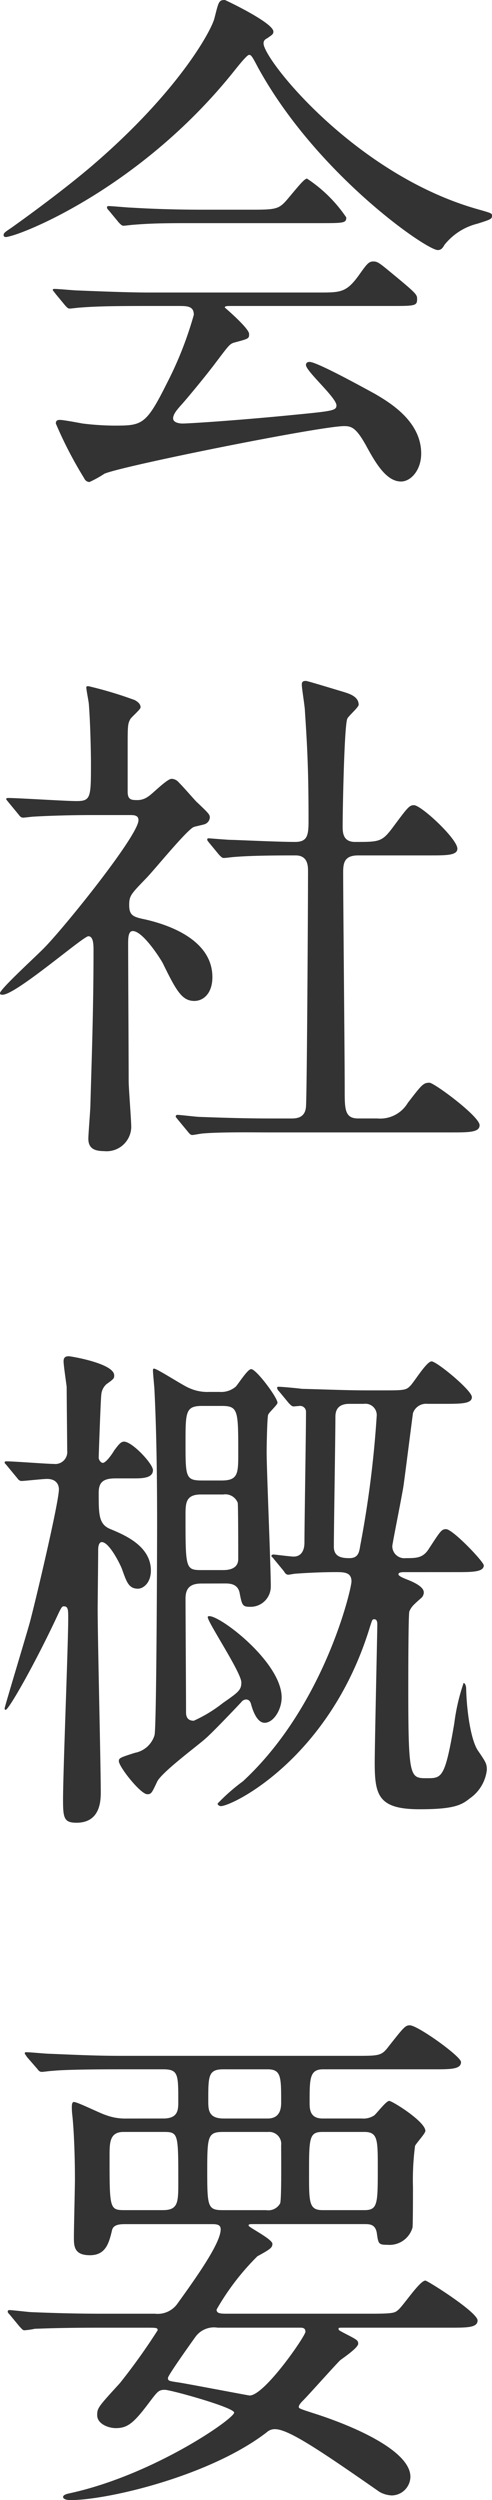 <svg xmlns="http://www.w3.org/2000/svg" width="38.073" height="193.113" viewBox="0 0 38.073 193.113">
  <defs>
    <style>
      .cls-1 {
        fill: #333;
      }
    </style>
  </defs>
  <g id="グループ_4760" data-name="グループ 4760" transform="translate(-218.372 -1969.855)">
    <g id="グループ_4759" data-name="グループ 4759">
      <g id="グループ_4758" data-name="グループ 4758">
        <path id="パス_6965" data-name="パス 6965" class="cls-1" d="M218.651,1988.011c0-.16.12-.239.6-.56.28-.2,3.559-2.519,6.159-4.72,6.839-5.837,9.358-10.6,9.558-11.477.321-1.239.321-1.4.8-1.4.04,0,3.76,1.759,3.76,2.439,0,.2-.08.24-.481.519-.239.121-.279.241-.279.4,0,1.24,7.078,10.118,16.557,12.8,1.12.319,1.12.319,1.12.52,0,.24-.12.28-1.12.6a4.7,4.7,0,0,0-2.56,1.639c-.159.281-.279.4-.519.4-.88,0-9.4-5.879-13.918-14.117-.44-.84-.52-.96-.68-.96s-.8.8-1.12,1.2c-7.078,8.878-16.077,12.557-17.517,12.838C218.891,1988.171,218.651,1988.212,218.651,1988.011Zm11,5.479c-2.959,0-3.959.04-5.039.12-.12,0-.72.08-.84.08-.16,0-.2-.08-.359-.24l-.76-.92c-.08-.119-.2-.24-.2-.279,0-.08.08-.08.16-.08.279,0,1.519.119,1.76.119,1.959.08,4.079.16,5.478.16h13.2c1.68,0,2.12,0,3.079-1.319.6-.84.76-1.08,1.121-1.08.319,0,.439.08,1.359.84,2.04,1.679,2.04,1.719,2.04,2.079,0,.52-.2.52-2.08.52H236.329c-.4,0-.561,0-.561.12,0,0,1.88,1.6,1.88,2.039,0,.361,0,.361-1.2.681-.32.12-.4.239-1.4,1.56-.84,1.119-2.479,3.08-2.719,3.319-.161.2-.56.6-.56.96s.56.4.72.4c.519,0,4.279-.24,8.719-.679,2.878-.282,3.2-.321,3.2-.721,0-.6-2.36-2.64-2.36-3.119,0-.2.161-.24.281-.24.6,0,4.558,2.2,5.079,2.479,1.079.64,3.558,2.079,3.558,4.6,0,1.28-.8,2.16-1.559,2.16-1.159,0-2-1.48-2.72-2.8-.76-1.36-1.119-1.48-1.68-1.48-1.839,0-17.2,3.08-18.556,3.679a8.414,8.414,0,0,1-1.159.64.453.453,0,0,1-.4-.28,31.571,31.571,0,0,1-2.2-4.239c0-.28.2-.28.319-.28.281,0,1.52.239,1.76.28a21.167,21.167,0,0,0,2.359.161c2.241,0,2.52,0,4.161-3.281a28.055,28.055,0,0,0,2.079-5.278c0-.681-.52-.681-1.2-.681Zm8.319-7.438c1.959,0,2.039-.08,2.839-1.04.641-.76,1.12-1.361,1.32-1.361a10.861,10.861,0,0,1,3.04,3c0,.44-.2.44-2.12.44h-9.2c-2.439,0-3.6,0-5.079.121-.119,0-.72.08-.84.08s-.2-.08-.359-.24l-.76-.92c-.16-.16-.16-.2-.16-.28,0-.04.04-.08.12-.08.279,0,1.52.12,1.76.12,1.959.12,3.879.16,5.478.16Z"/>
        <path id="パス_6966" data-name="パス 6966" class="cls-1" d="M219.051,2031.853c-.16-.2-.2-.241-.2-.28,0-.08.12-.08.16-.08.76,0,4.44.239,5.28.239,1.119,0,1.119-.28,1.119-2.96,0-.6-.04-2.959-.16-4.478,0-.2-.2-1.119-.2-1.359,0-.08.12-.08.16-.08a30.489,30.489,0,0,1,3.6,1.08c.2.119.441.279.441.558,0,.16-.72.761-.8.92-.2.36-.2.561-.2,2.24v3.36c0,.56.24.64.639.64a1.422,1.422,0,0,0,.96-.281c.28-.159,1.441-1.359,1.8-1.359a.752.752,0,0,1,.559.28c.481.479,1.321,1.479,1.441,1.56.88.839.96.919.96,1.16a.6.6,0,0,1-.441.519c-.12.04-.679.16-.8.2-.56.24-3.119,3.4-3.72,4-1.159,1.2-1.279,1.321-1.279,2.041,0,.839.359.918,1.319,1.12,1.36.319,5.119,1.4,5.119,4.439,0,1.239-.68,1.839-1.4,1.839-.96,0-1.4-.8-2.44-2.919-.24-.44-1.559-2.48-2.319-2.48-.36,0-.36.56-.36,1.04,0,1.52.04,8.919.04,10.558,0,.521.2,3,.2,3.56a1.909,1.909,0,0,1-2.12,1.84c-.96,0-1.2-.4-1.2-.961,0-.4.16-2.239.16-2.679.08-2.96.24-7.119.24-11.839,0-.439,0-1.119-.4-1.119s-5.6,4.519-6.639,4.519c-.08,0-.2,0-.2-.12,0-.32,2.959-3,3.479-3.559,1.6-1.64,7.238-8.639,7.238-9.8,0-.359-.28-.4-.639-.4h-2.8c-1.56,0-3.239.04-4.639.12-.12,0-.72.08-.84.08-.16,0-.24-.08-.36-.241Zm13.078,24.476c-.16-.2-.16-.2-.16-.24a.128.128,0,0,1,.12-.12c.24,0,1.48.159,1.759.159,1.16.041,3.24.121,5.48.121h1.559c.361,0,1.08,0,1.16-.881.08-.719.161-16.117.161-18.2,0-.4,0-1.239-.96-1.239-1,0-3.32,0-4.72.119-.119,0-.68.08-.84.08-.12,0-.2-.08-.359-.24l-.76-.92c-.16-.2-.16-.2-.16-.28s.08-.08.12-.08,1.479.119,1.679.119c.4,0,3.639.161,5,.161.959,0,1.04-.52,1.04-1.639,0-3.68-.081-5.48-.281-8.479,0-.32-.24-1.72-.24-2.04,0-.2.08-.28.32-.28.12,0,2.6.76,2.88.84.36.12,1.2.32,1.2,1,0,.2-.8.88-.879,1.08-.241.56-.36,7.2-.36,8.278,0,.48,0,1.24.959,1.24,1.88,0,2.08,0,2.92-1.12,1.16-1.56,1.28-1.719,1.64-1.719.559,0,3.359,2.6,3.359,3.359,0,.521-.84.521-2.119.521h-5.56c-1.08,0-1.159.6-1.159,1.318,0,2.4.119,14.118.119,16.8,0,1.479,0,2.2,1.04,2.2h1.48a2.484,2.484,0,0,0,2.36-1.2c1.079-1.4,1.2-1.56,1.68-1.56.359,0,3.879,2.6,3.879,3.28,0,.559-.84.559-2.159.559h-14.2c-.96,0-3.638-.04-5.039.08-.12,0-.719.12-.839.12s-.2-.08-.36-.279Z"/>
        <path id="パス_6967" data-name="パス 6967" class="cls-1" d="M218.931,2083.093c-.16-.2-.2-.2-.2-.28s.08-.081.16-.081c.56,0,3.119.2,3.64.2a.929.929,0,0,0,1.04-1.04c0-.64-.04-4.121-.04-4.919-.04-.321-.24-1.68-.24-1.96,0-.241.08-.4.4-.4.16,0,3.519.559,3.519,1.479,0,.24-.04.281-.6.68a1.209,1.209,0,0,0-.4.84c-.039.12-.2,4.679-.2,4.839s.16.4.32.4c.24,0,.719-.68.879-.96.361-.48.521-.681.76-.681.641,0,2.24,1.721,2.24,2.2,0,.64-.879.64-1.519.64h-1.4c-1,0-1.28.36-1.28,1.12,0,1.68,0,2.439.92,2.8,1.039.439,3.119,1.279,3.119,3.2,0,.96-.6,1.4-1,1.4-.719,0-.88-.52-1.239-1.52-.08-.239-.96-2.079-1.56-2.079-.28,0-.28.519-.28.6,0,.72-.04,3.959-.04,4.6,0,2.239.24,12.078.24,14.077,0,.64,0,2.4-1.879,2.4-.96,0-1.041-.359-1.041-1.759,0-2.2.4-12,.4-14,0-.719,0-.959-.359-.959-.121,0-.2.16-.361.479-1.76,3.8-3.879,7.519-4.119,7.519-.08,0-.08-.08-.08-.119,0-.122,1.76-5.92,1.96-6.68.439-1.639,2.239-9.238,2.239-10.238,0-.08,0-.8-.92-.8-.319,0-1.76.159-1.959.159-.16,0-.24-.08-.36-.239Zm15.037,9.078c-.84,0-1.239.32-1.239,1.16,0,1.239.04,7.4.04,8.758,0,.2,0,.68.6.68a10.763,10.763,0,0,0,2.239-1.36c1.2-.84,1.44-1,1.44-1.6,0-.76-2.6-4.639-2.6-5.039,0-.081.08-.081.12-.081.92,0,5.6,3.6,5.6,6.28,0,.959-.639,1.959-1.319,1.959-.64,0-.96-1.119-1.04-1.4-.04-.16-.12-.4-.4-.4a.476.476,0,0,0-.36.2c-.6.641-2.359,2.48-2.8,2.84-.52.479-3.4,2.6-3.72,3.319-.4.84-.44.96-.76.96-.519,0-2.2-2.12-2.2-2.56,0-.24.12-.28,1.239-.639a1.966,1.966,0,0,0,1.521-1.36c.159-.521.2-14.757.2-16.4,0-3.279-.04-6.918-.2-10.158,0-.24-.121-1.359-.121-1.6,0-.08,0-.16.081-.16.239,0,2.2,1.281,2.679,1.481a3.4,3.4,0,0,0,1.6.319h.8a1.731,1.731,0,0,0,1.239-.4c.2-.2.92-1.361,1.2-1.361.4,0,2.039,2.2,2.039,2.6,0,.16-.639.72-.72.92-.08.16-.12,2.479-.12,2.84,0,1.519.321,8.8.321,10.438a1.563,1.563,0,0,1-1.68,1.559c-.52,0-.56-.2-.72-1-.12-.8-.8-.8-1.16-.8Zm.04-13.718c-1.279,0-1.279.48-1.279,2.839,0,2.641,0,2.92,1.279,2.92h1.521c1.279,0,1.279-.56,1.279-2.119,0-3.28,0-3.64-1.279-3.64Zm-.08,6.839c-1.2,0-1.2.68-1.2,1.64,0,4.079,0,4.2,1.239,4.2h1.68c1.16,0,1.16-.68,1.16-.88,0-.48,0-4.159-.04-4.319a1.028,1.028,0,0,0-1.12-.64Zm15.718,6c-.12,0-.44,0-.44.159,0,.121.24.24.64.4.52.2,1.32.56,1.32,1a.57.57,0,0,1-.2.439c-.639.561-.759.68-.919,1.041-.08.319-.08,5.2-.08,5.918,0,6.959.119,6.959,1.44,6.959,1.16,0,1.4,0,2.119-4.239a15.628,15.628,0,0,1,.721-3.119c.079,0,.2.159.2.479.04,1.68.36,3.959.92,4.76.6.879.679,1,.679,1.479a3.1,3.1,0,0,1-1.319,2.2c-.64.519-1.24.839-3.879.839-3.2,0-3.479-1.08-3.479-3.6,0-1.361.2-10.119.2-10.639,0-.16,0-.439-.239-.439-.16,0-.16.08-.321.559-3.079,10.158-10.637,13.878-11.557,13.878-.08,0-.241-.08-.241-.2a14.945,14.945,0,0,1,1.96-1.72c6.319-5.839,8.4-14.877,8.4-15.437,0-.68-.521-.72-1.16-.72-1.4,0-2.56.08-3.159.12-.081,0-.481.08-.561.08-.159,0-.239-.08-.359-.28l-.76-.92c-.08-.12-.2-.2-.2-.239,0-.08.08-.121.16-.121.12,0,1.319.16,1.559.16.6,0,.84-.48.84-1.08,0-1.44.12-8.479.12-10.078a.454.454,0,0,0-.44-.48c-.079,0-.44.04-.52.04-.12,0-.2-.08-.36-.24l-.76-.92a.5.5,0,0,1-.159-.279c0-.08.079-.08.119-.08.281,0,1.521.119,1.8.16,1.64.039,3.44.119,5.079.119h1.04c1.72,0,1.92,0,2.239-.32.281-.24,1.281-1.919,1.681-1.919s3.119,2.239,3.119,2.758-.84.521-2.16.521h-1.279a1.068,1.068,0,0,0-1.12.72c-.08.56-.6,4.679-.72,5.519-.08.64-.88,4.559-.88,4.759a.929.929,0,0,0,1.04.92c.8,0,1.319,0,1.76-.68.92-1.4,1-1.559,1.359-1.559.521,0,2.92,2.519,2.92,2.8,0,.52-.92.52-2.12.52Zm-4.239-13c-.8,0-1.08.4-1.08,1,0,1.56-.12,8.6-.12,10.038,0,.8.64.88,1.2.88.679,0,.76-.44.84-.96a80.93,80.93,0,0,0,1.279-10.078.877.877,0,0,0-1-.88Z"/>
        <path id="パス_6968" data-name="パス 6968" class="cls-1" d="M231.009,2133.493c1.159,0,1.159-.68,1.159-1.32,0-2.079,0-2.479-1.159-2.479H227.49c-3.52,0-4.68.079-5.039.119-.16,0-.72.081-.84.081-.16,0-.24-.081-.361-.241l-.8-.92c-.12-.2-.16-.2-.16-.279s.04-.08.16-.08c.28,0,1.479.119,1.759.119,1.96.08,3.6.16,5.48.16h18.2c1.8,0,2,0,2.52-.679,1.2-1.52,1.32-1.68,1.679-1.68.6,0,3.96,2.4,3.96,2.84,0,.56-.8.56-2.12.56h-8.558c-1.039,0-1.039.719-1.039,2.559,0,.48,0,1.24,1,1.24h3.04a1.5,1.5,0,0,0,.96-.24c.2-.16.92-1.119,1.159-1.119s2.8,1.6,2.8,2.318c0,.2-.72.961-.8,1.16a20.406,20.406,0,0,0-.16,3.2c0,.24,0,3.08-.04,3.12a1.849,1.849,0,0,1-1.92,1.319c-.72,0-.72-.08-.84-.92-.119-.68-.56-.68-.959-.68h-8.519c-.4,0-.44,0-.44.121s1.84,1.04,1.84,1.4c0,.28-.12.4-1.16.961a19.194,19.194,0,0,0-3.16,4.119c0,.319.321.319.88.319h11.159c1.679,0,1.759-.079,2-.28.4-.319,1.679-2.279,2.119-2.279.16,0,4.039,2.439,4.039,3.08,0,.559-.8.559-2.119.559h-8.279c-.32,0-.36,0-.36.08,0,.121.04.121.4.32,1,.52,1.12.56,1.12.84,0,.32-1.2,1.12-1.4,1.28-.48.479-2.439,2.68-2.88,3.12-.08.079-.319.319-.319.479,0,.121.119.16,1.239.52,3.239,1.04,7.4,2.919,7.4,4.88a1.466,1.466,0,0,1-1.439,1.439,2.083,2.083,0,0,1-.96-.28c-4.6-3.2-7.039-4.839-8.078-4.839a.909.909,0,0,0-.641.241c-4.358,3.359-12.277,5.238-15.2,5.238-.279,0-.56-.08-.56-.24s.281-.24.48-.28c6.479-1.4,12.758-5.76,12.758-6.239,0-.4-4.919-1.759-5.359-1.759-.48,0-.56.119-1.2.959-1.2,1.6-1.679,2-2.6,2-.56,0-1.44-.32-1.44-1,0-.56.08-.64,1.76-2.479a47.677,47.677,0,0,0,2.919-4.079c0-.2-.08-.2-.92-.2H226.17c-3.519,0-4.679.08-5.08.08a5.88,5.88,0,0,1-.84.121c-.119,0-.2-.121-.359-.281l-.76-.92c-.16-.159-.16-.2-.16-.239a.107.107,0,0,1,.12-.121c.28,0,1.52.16,1.76.16,1.959.08,3.639.12,5.519.12h4a1.867,1.867,0,0,0,1.719-.759c1.44-2,3.36-4.679,3.36-5.759,0-.4-.361-.4-.721-.4h-6.639c-.359,0-.92,0-1.04.441-.239,1-.479,1.96-1.719,1.96s-1.24-.721-1.24-1.4c0-.719.08-3.839.08-4.478,0-1.84-.08-3.8-.2-4.92a5.054,5.054,0,0,1-.04-.64c0-.12,0-.4.16-.4.281,0,2.04.879,2.44,1a4.284,4.284,0,0,0,1.439.28Zm-3.08,1.039c-1.079,0-1.079.84-1.079,1.881,0,4.039,0,4.158,1.159,4.158h2.96c1.2,0,1.2-.6,1.2-2.2,0-3.8,0-3.84-1.2-3.84Zm7.279,15.118a1.769,1.769,0,0,0-1.719.72c-.2.279-2.12,2.959-2.12,3.16,0,.24.08.24.88.36.759.12,5.359,1,5.439,1,1.16,0,4.319-4.6,4.319-4.92s-.24-.32-.44-.32Zm.44-15.118c-1.2,0-1.239.321-1.239,3.04s.04,3,1.2,3h3.359a1.046,1.046,0,0,0,1.08-.519c.12-.24.08-3.879.08-4.479a.927.927,0,0,0-1-1.041Zm0-4.838c-1.159,0-1.159.52-1.159,2.4,0,.72,0,1.4,1.2,1.4h3.4c1.04,0,1.04-.92,1.04-1.279,0-1.92,0-2.52-1.04-2.52Zm7.679,4.838c-1.039,0-1.039.481-1.039,3.281,0,2.159,0,2.758,1.039,2.758h3.24c1.039,0,1.039-.479,1.039-3.279,0-2.159,0-2.76-1.039-2.76Z"/>
      </g>
    </g>
  </g>
</svg>
